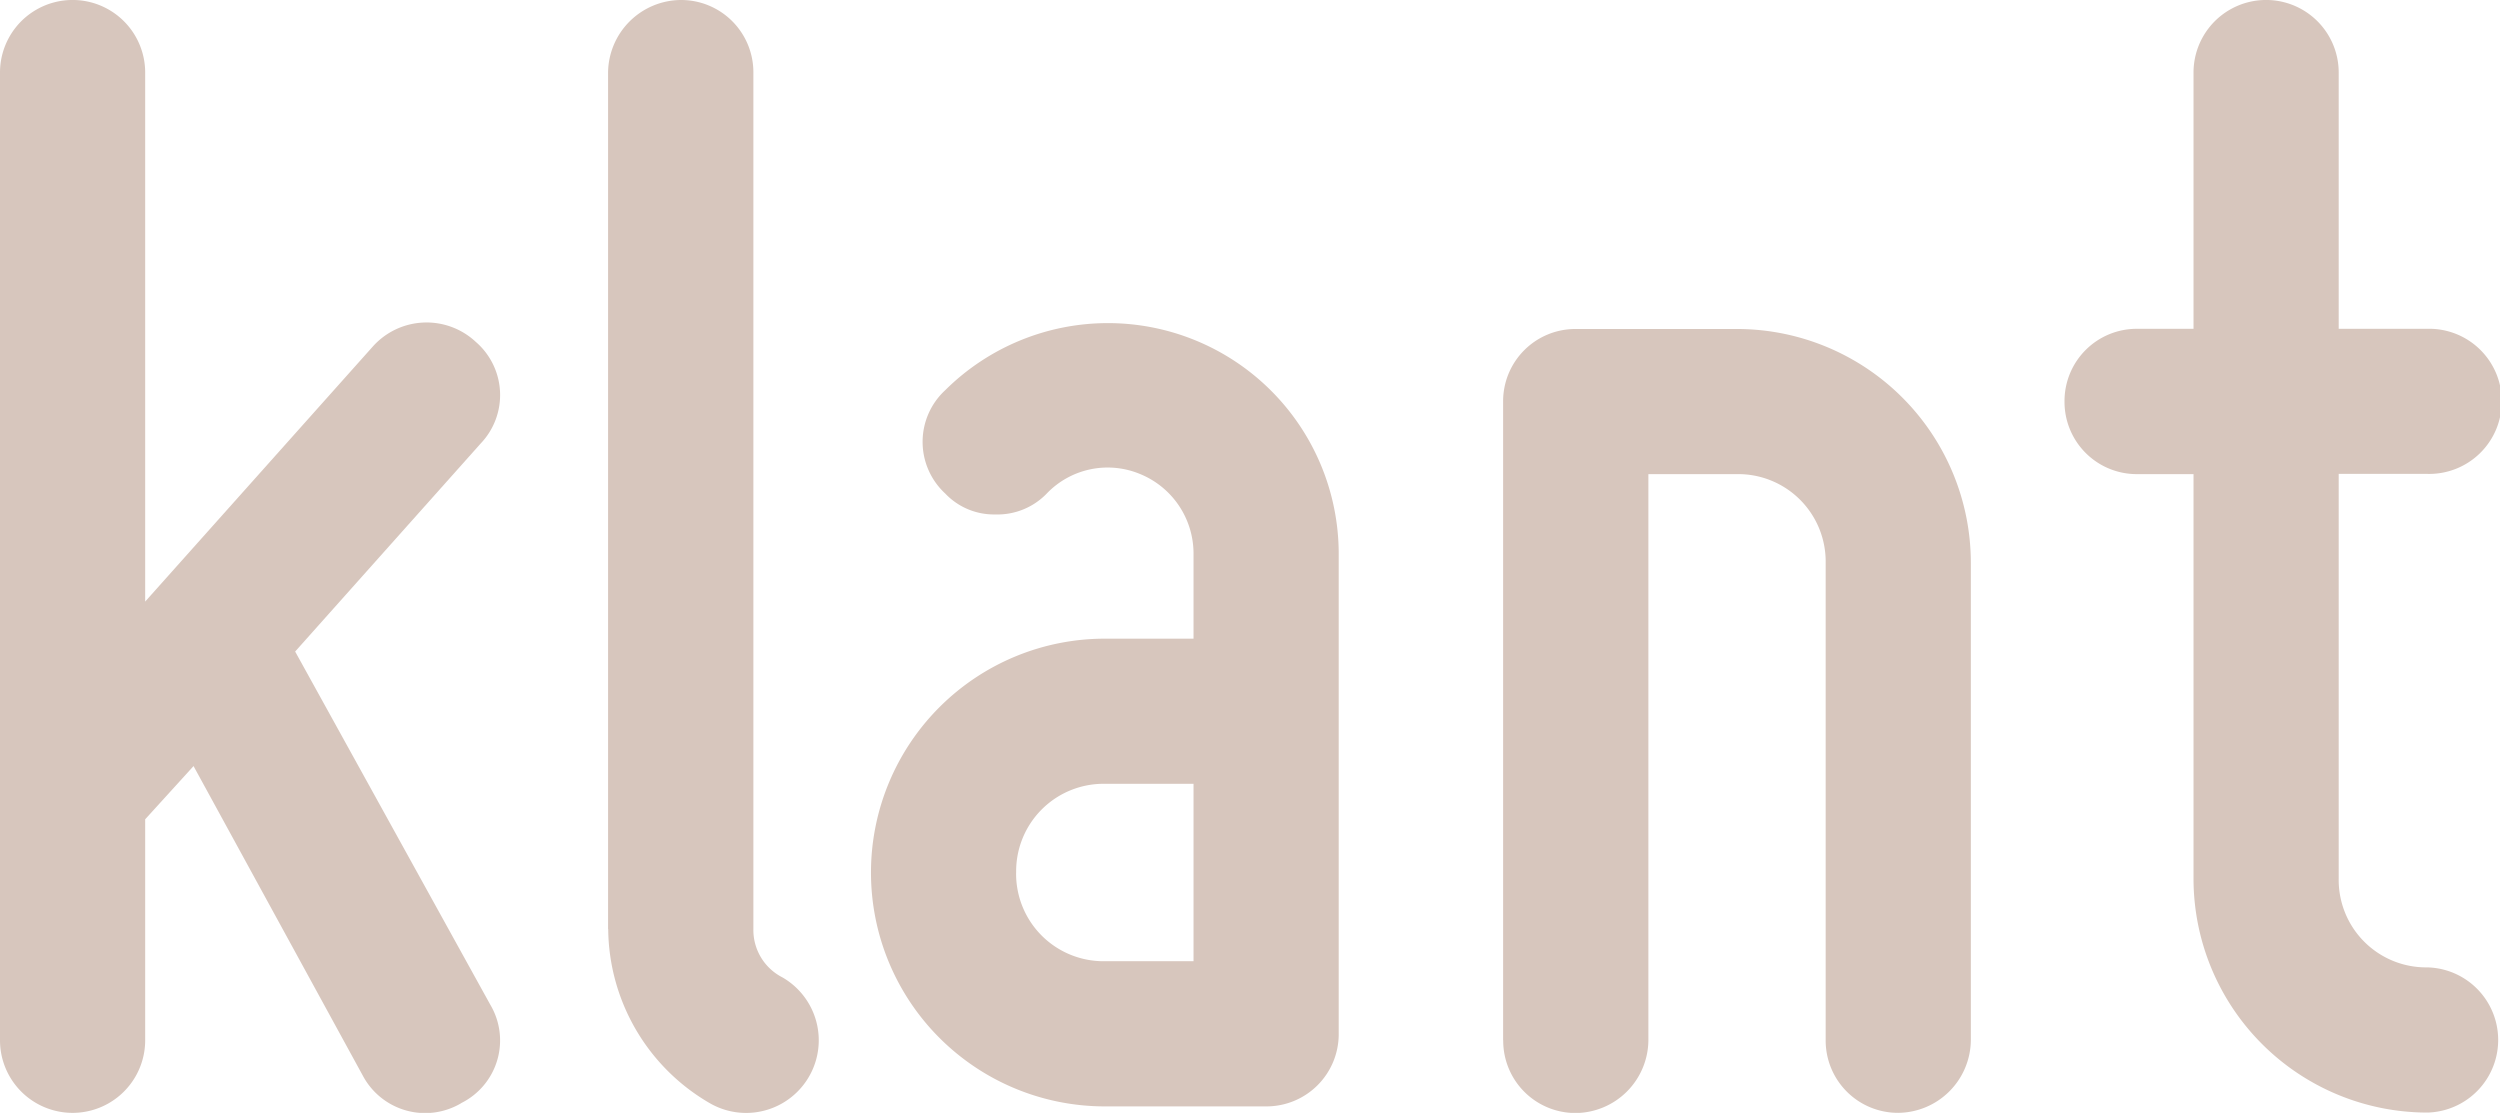 <svg xmlns="http://www.w3.org/2000/svg" xmlns:xlink="http://www.w3.org/1999/xlink" width="54.743" height="24.369" viewBox="0 0 54.743 24.369">
  <defs>
    <clipPath id="clip-path">
      <rect id="사각형_39269" data-name="사각형 39269" width="54.743" height="24.369" fill="#d7c6bd"/>
    </clipPath>
  </defs>
  <g id="그룹_79221" data-name="그룹 79221" transform="translate(0 0)">
    <g id="그룹_79216" data-name="그룹 79216" transform="translate(0 0)" clip-path="url(#clip-path)">
      <path id="패스_130075" data-name="패스 130075" d="M10.1,24.156a1.546,1.546,0,0,1-2.154-.6L4.238,16.775,3.179,17.94v4.839a1.589,1.589,0,1,1-3.179,0V1.589a1.589,1.589,0,0,1,3.179,0V13.173l4.98-5.58a1.579,1.579,0,0,1,2.26-.106,1.537,1.537,0,0,1,.106,2.225L6.463,14.267,10.736,22a1.532,1.532,0,0,1-.636,2.154" transform="translate(0 0)" fill="#d7c6bd"/>
      <path id="패스_130076" data-name="패스 130076" d="M25.808,20.342V1.59A1.606,1.606,0,0,1,27.4,0a1.583,1.583,0,0,1,1.59,1.59V20.342a1.164,1.164,0,0,0,.636,1.06,1.59,1.59,0,0,1-1.59,2.755,4.45,4.45,0,0,1-2.225-3.815" transform="translate(-12.493 0)" fill="#d7c6bd"/>
      <path id="패스_130077" data-name="패스 130077" d="M44.03,18.731A1.882,1.882,0,0,0,42.865,17a1.846,1.846,0,0,0-2.048.424,1.5,1.5,0,0,1-1.13.459,1.47,1.47,0,0,1-1.095-.459,1.539,1.539,0,0,1,0-2.261,5.054,5.054,0,0,1,8.617,3.568V29.255a1.582,1.582,0,0,1-1.589,1.59H42.088a5.121,5.121,0,1,1,0-10.242H44.03Zm-3.885,6.993a1.915,1.915,0,0,0,1.942,1.942H44.03V23.781H42.088a1.915,1.915,0,0,0-1.942,1.942" transform="translate(-17.895 -6.618)" fill="#d7c6bd"/>
      <path id="패스_130078" data-name="패스 130078" d="M63.8,29.539V15.555a1.583,1.583,0,0,1,1.59-1.59h3.531a5.124,5.124,0,0,1,5.121,5.12V29.539a1.606,1.606,0,0,1-1.59,1.59,1.583,1.583,0,0,1-1.589-1.59V19.085a1.915,1.915,0,0,0-1.942-1.942H66.981v12.4a1.606,1.606,0,0,1-1.589,1.59,1.583,1.583,0,0,1-1.59-1.59" transform="translate(-30.886 -6.761)" fill="#d7c6bd"/>
      <path id="패스_130079" data-name="패스 130079" d="M87.626,8.794A1.582,1.582,0,0,1,89.215,7.2h1.236V1.589a1.589,1.589,0,0,1,3.179,0V7.2h1.942a1.589,1.589,0,1,1,0,3.177H93.63v8.864a1.915,1.915,0,0,0,1.942,1.942,1.59,1.59,0,0,1,0,3.179,5.124,5.124,0,0,1-5.121-5.121V10.382H89.215a1.582,1.582,0,0,1-1.589-1.588" transform="translate(-42.419 0)" fill="#d7c6bd"/>
    </g>
  </g>
</svg>

